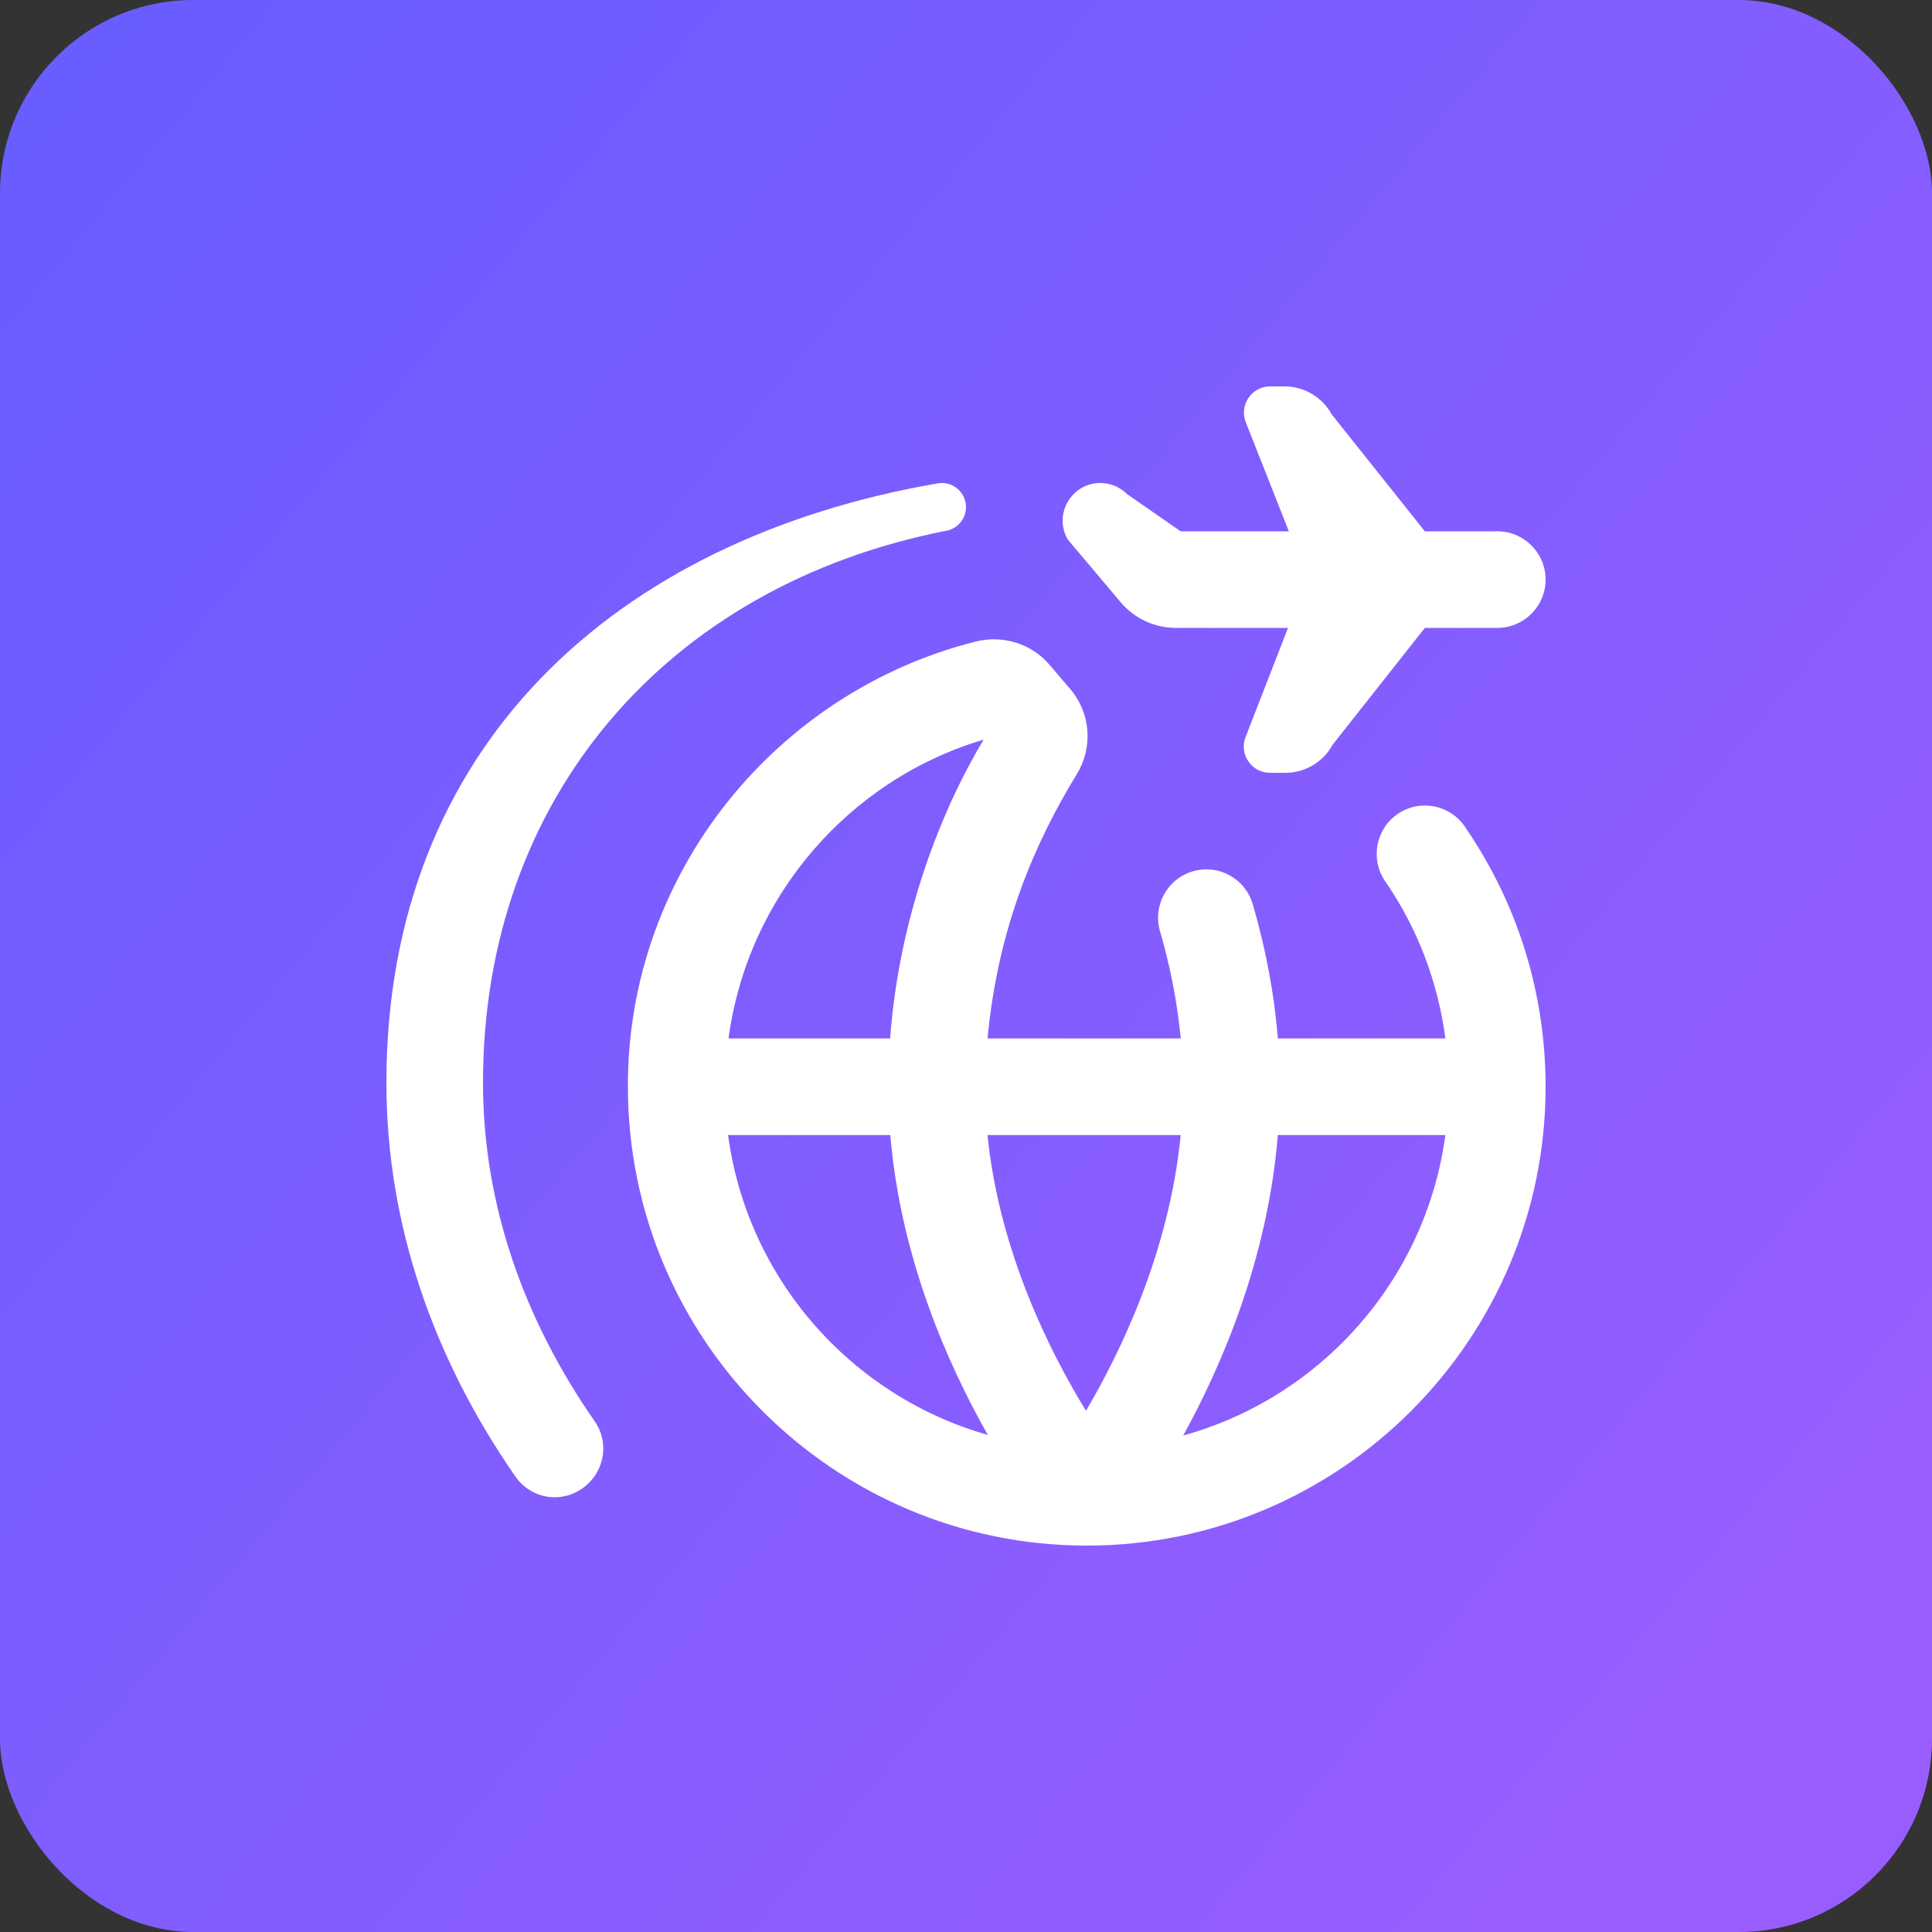 <svg width="50" height="50" viewBox="0 0 50 50" fill="none" xmlns="http://www.w3.org/2000/svg">
<rect x="0" y="0" width="50" height="50" fill="#333333" stroke="none"/>
<rect width="50" height="50" rx="5" fill="url(#paint0_linear_5037_33814)"/>
<g clip-path="url(#clip0_5037_33814)">
<path d="M15.395 36.79C15.765 37.322 15.651 38.054 15.148 38.462C14.572 38.929 13.756 38.814 13.334 38.205C11.239 35.188 10 31.716 10 28.019C10 19.343 15.905 13.953 24.271 12.509C24.652 12.444 25 12.738 25 13.124C25 13.421 24.79 13.678 24.499 13.734C17.279 15.146 12.5 20.642 12.5 28.019C12.5 31.21 13.584 34.186 15.395 36.79ZM29 15.584C29.356 16.006 29.881 16.25 30.434 16.25H33.334L32.235 19.075C32.062 19.52 32.39 20 32.867 20H33.267C33.776 20 34.244 19.723 34.486 19.276L36.875 16.25H38.75C39.44 16.25 40 15.69 40 15C40 14.31 39.44 13.75 38.75 13.75H36.875L34.464 10.724C34.22 10.277 33.752 10 33.245 10H32.873C32.394 10 32.065 10.482 32.241 10.928L33.355 13.75H30.554L29.166 12.785C28.984 12.602 28.735 12.5 28.477 12.5C27.729 12.5 27.26 13.309 27.631 13.959L29.001 15.584H29ZM37.905 21.387C39.276 23.374 40 25.704 40 28.125C40 34.672 34.672 40 28.125 40C21.578 40 16.25 34.672 16.25 28.125C16.236 22.565 20.12 17.896 25.245 16.605C25.949 16.427 26.696 16.655 27.166 17.209L27.704 17.841C28.23 18.461 28.291 19.343 27.867 20.036C26.775 21.823 25.824 24.02 25.558 26.875H30.558C30.47 25.966 30.295 25.039 30.021 24.1C29.829 23.438 30.207 22.744 30.871 22.55C31.535 22.355 32.227 22.736 32.421 23.4C32.763 24.571 32.979 25.735 33.071 26.875H37.407C37.214 25.418 36.691 24.029 35.849 22.808C35.458 22.239 35.6 21.461 36.167 21.069C36.737 20.675 37.514 20.82 37.907 21.387H37.905ZM25.556 29.375C25.86 32.375 27.165 34.98 28.105 36.511C29.011 34.975 30.265 32.373 30.556 29.375H25.556ZM18.854 26.875H23.036C23.271 23.724 24.351 20.986 25.455 19.142C21.971 20.18 19.349 23.194 18.854 26.875ZM25.565 37.136C24.521 35.296 23.308 32.547 23.041 29.375H18.843C19.341 33.097 22.026 36.129 25.565 37.136ZM37.406 29.375H33.07C32.812 32.557 31.633 35.314 30.622 37.151C34.19 36.163 36.904 33.117 37.406 29.375Z" fill="white"/>
</g>
<defs>
<linearGradient id="paint0_linear_5037_33814" x1="0" y1="0" x2="49.186" y2="40.99" gradientUnits="userSpaceOnUse">
<stop stop-color="#665DFF"/>
<stop offset="1" stop-color="#995DFF"/>
</linearGradient>
<clipPath id="clip0_5037_33814">
<rect width="30" height="30" fill="white" transform="translate(10 10)"/>
</clipPath>
</defs>
</svg>
